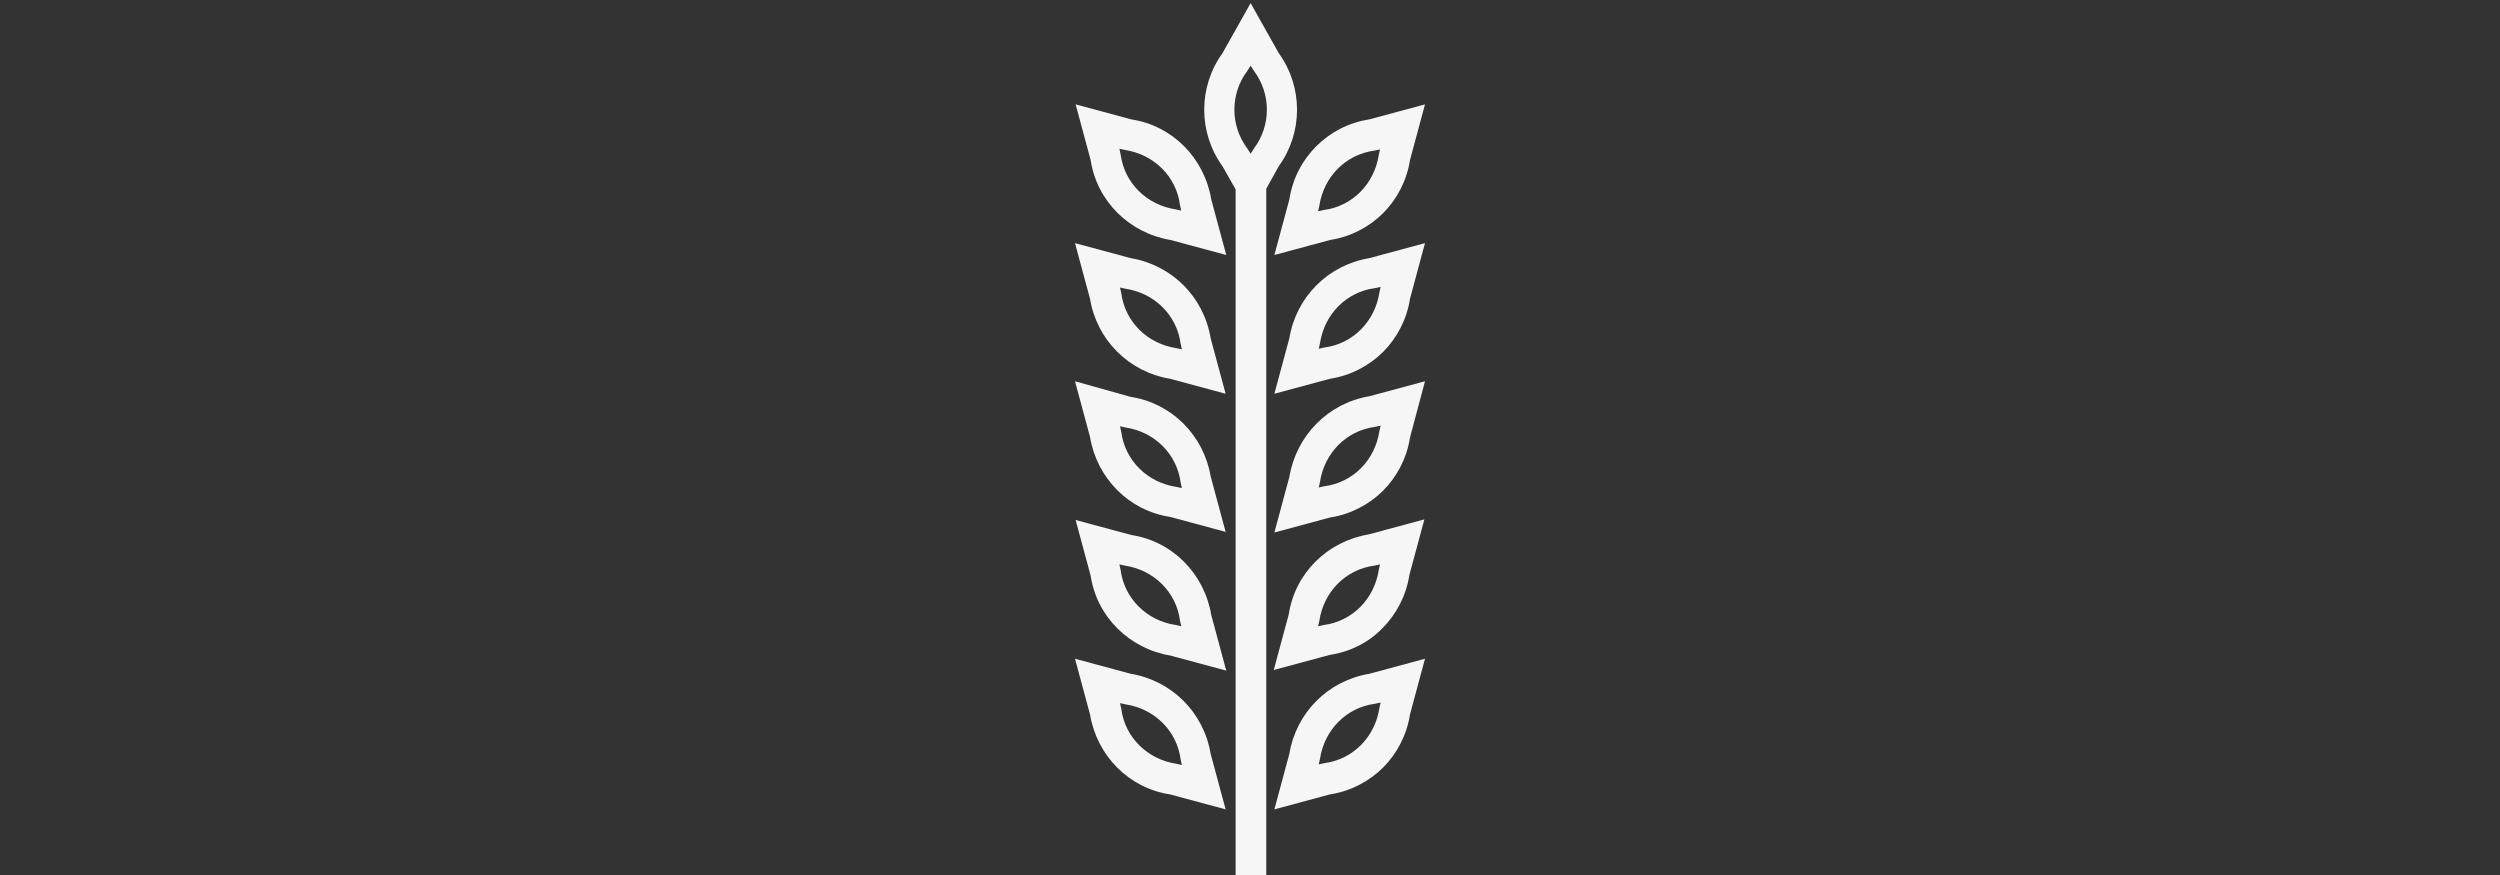 <?xml version="1.0" encoding="utf-8"?>
<!-- Generator: Adobe Illustrator 21.1.0, SVG Export Plug-In . SVG Version: 6.00 Build 0)  -->
<svg version="1.1" xmlns="http://www.w3.org/2000/svg" xmlns:xlink="http://www.w3.org/1999/xlink" x="0px" y="0px"
	 viewBox="0 0 400 140" style="enable-background:new 0 0 400 140;" xml:space="preserve">
<rect x="0" y="0" width="400" height="140" fill="#333333" stroke="none"/>
<style type="text/css">
	.st0{fill:#F6F6F6;}
</style>
<g id="Layer_3">
</g>
<g id="Layer_2">
</g>
<g id="Layer_1">
	<g>
		<path class="st0" d="M204.6,26.6c3.9-5.4,3.9-12.7,0-18.1l-4.5-8l-4.5,8c-3.9,5.4-3.9,12.7,0,18.1l2.1,3.7v124.2
			c0,1.4,1.1,2.5,2.5,2.5c0.7,0,1.3-0.3,1.7-0.7c0.4-0.4,0.7-1.1,0.7-1.7V30.2L204.6,26.6z M199.6,11.3l0.5-0.8l0.5,0.8
			c2.8,3.7,2.8,8.8,0,12.5l-0.5,0.8l-0.5-0.8C196.8,20.1,196.8,15,199.6,11.3z"/>
		<path class="st0" d="M187.3,38.4l8.9,2.4l-2.4-8.9c-1.1-6.6-6.2-11.8-12.8-12.8l-8.9-2.4l2.4,8.9
			C175.5,32.2,180.7,37.3,187.3,38.4z M180,24c4.6,0.7,8.2,4.2,8.8,8.8l0.2,0.9l-0.9-0.2c-4.6-0.7-8.2-4.2-8.8-8.8l-0.2-0.9L180,24z
			"/>
		<path class="st0" d="M203.9,40.8l8.9-2.4c3.3-0.5,6.3-2.1,8.5-4.3c2.2-2.2,3.8-5.2,4.3-8.5l2.4-8.9l-8.9,2.4
			c-6.6,1-11.8,6.2-12.8,12.8L203.9,40.8z M211.1,32.9c0.7-4.6,4.2-8.2,8.8-8.8l0.9-0.2l-0.2,0.9c-0.7,4.6-4.2,8.2-8.8,8.8l-0.9,0.2
			L211.1,32.9z"/>
		<path class="st0" d="M180.9,41.3l-8.9-2.4l2.4,8.9c1.1,6.6,6.2,11.7,12.8,12.8l8.9,2.4l-2.4-8.9C192.6,47.5,187.5,42.4,180.9,41.3
			z M188.2,55.7c-4.6-0.7-8.2-4.2-8.8-8.8l-0.2-0.9l0.9,0.2c4.6,0.7,8.2,4.2,8.8,8.8l0.2,0.9L188.2,55.7z"/>
		<path class="st0" d="M206.3,54.1l-2.4,8.9l8.9-2.4c3.3-0.5,6.3-2.1,8.5-4.3c2.2-2.2,3.8-5.2,4.3-8.5l2.4-8.9l-8.9,2.4
			C212.5,42.4,207.4,47.5,206.3,54.1z M220.9,45.9l-0.2,0.9c-0.7,4.6-4.2,8.2-8.8,8.8l-0.9,0.2l0.2-0.9c0.7-4.6,4.2-8.2,8.8-8.8
			L220.9,45.9z"/>
		<path class="st0" d="M180.9,63.5L172,61l2.4,8.9c1.1,6.6,6.2,11.8,12.8,12.8l8.9,2.4l-2.4-8.9C192.6,69.7,187.5,64.5,180.9,63.5z
			 M188.2,77.9c-4.6-0.7-8.2-4.2-8.8-8.8l-0.2-0.9l0.9,0.2c4.6,0.7,8.2,4.2,8.8,8.8l0.2,0.9L188.2,77.9z"/>
		<path class="st0" d="M206.3,76.3l-2.4,8.9l8.9-2.4c3.3-0.5,6.3-2.1,8.5-4.3c2.2-2.2,3.8-5.2,4.3-8.5L228,61l-8.9,2.4
			C212.5,64.5,207.4,69.7,206.3,76.3z M220.9,68.1l-0.2,0.9c-0.7,4.6-4.2,8.2-8.8,8.8l-0.9,0.2l0.2-0.9c0.7-4.6,4.2-8.2,8.8-8.8
			L220.9,68.1z"/>
		<path class="st0" d="M187.3,104.9l8.9,2.4l-2.4-8.9c-1.1-6.6-6.2-11.8-12.8-12.8l-8.9-2.4l2.4,8.9
			C175.5,98.7,180.7,103.8,187.3,104.9z M180,90.5c4.6,0.7,8.2,4.2,8.8,8.8l0.2,0.9l-0.9-0.2c-4.6-0.7-8.2-4.2-8.8-8.8l-0.2-0.9
			L180,90.5z"/>
		<path class="st0" d="M221.2,100.5c2.2-2.2,3.8-5.2,4.3-8.5l2.4-8.9l-8.9,2.4c-6.6,1.1-11.8,6.2-12.8,12.8l-2.4,8.9l8.9-2.4
			C216,104.3,219,102.8,221.2,100.5z M210.9,100.2l0.2-0.9c0.7-4.6,4.2-8.2,8.8-8.8l0.9-0.2l-0.2,0.9c-0.7,4.6-4.2,8.2-8.8,8.8
			L210.9,100.2z"/>
		<path class="st0" d="M180.9,107.8l-8.9-2.4l2.4,8.9c1.1,6.6,6.2,11.8,12.8,12.8l8.9,2.4l-2.4-8.9
			C192.6,114,187.5,108.9,180.9,107.8z M188.2,122.2c-4.6-0.7-8.2-4.2-8.8-8.8l-0.2-0.9l0.9,0.2c4.6,0.7,8.2,4.2,8.8,8.8l0.2,0.9
			L188.2,122.2z"/>
		<path class="st0" d="M206.3,120.6l-2.4,8.9l8.9-2.4c3.3-0.5,6.3-2.1,8.5-4.3c2.2-2.2,3.8-5.2,4.3-8.5l2.4-8.9l-8.9,2.4
			C212.5,108.9,207.4,114,206.3,120.6z M220.9,112.4l-0.2,0.9c-0.7,4.6-4.2,8.2-8.8,8.8l-0.9,0.2l0.2-0.9c0.7-4.6,4.2-8.2,8.8-8.8
			L220.9,112.4z"/>
	</g>
</g>
</svg>
